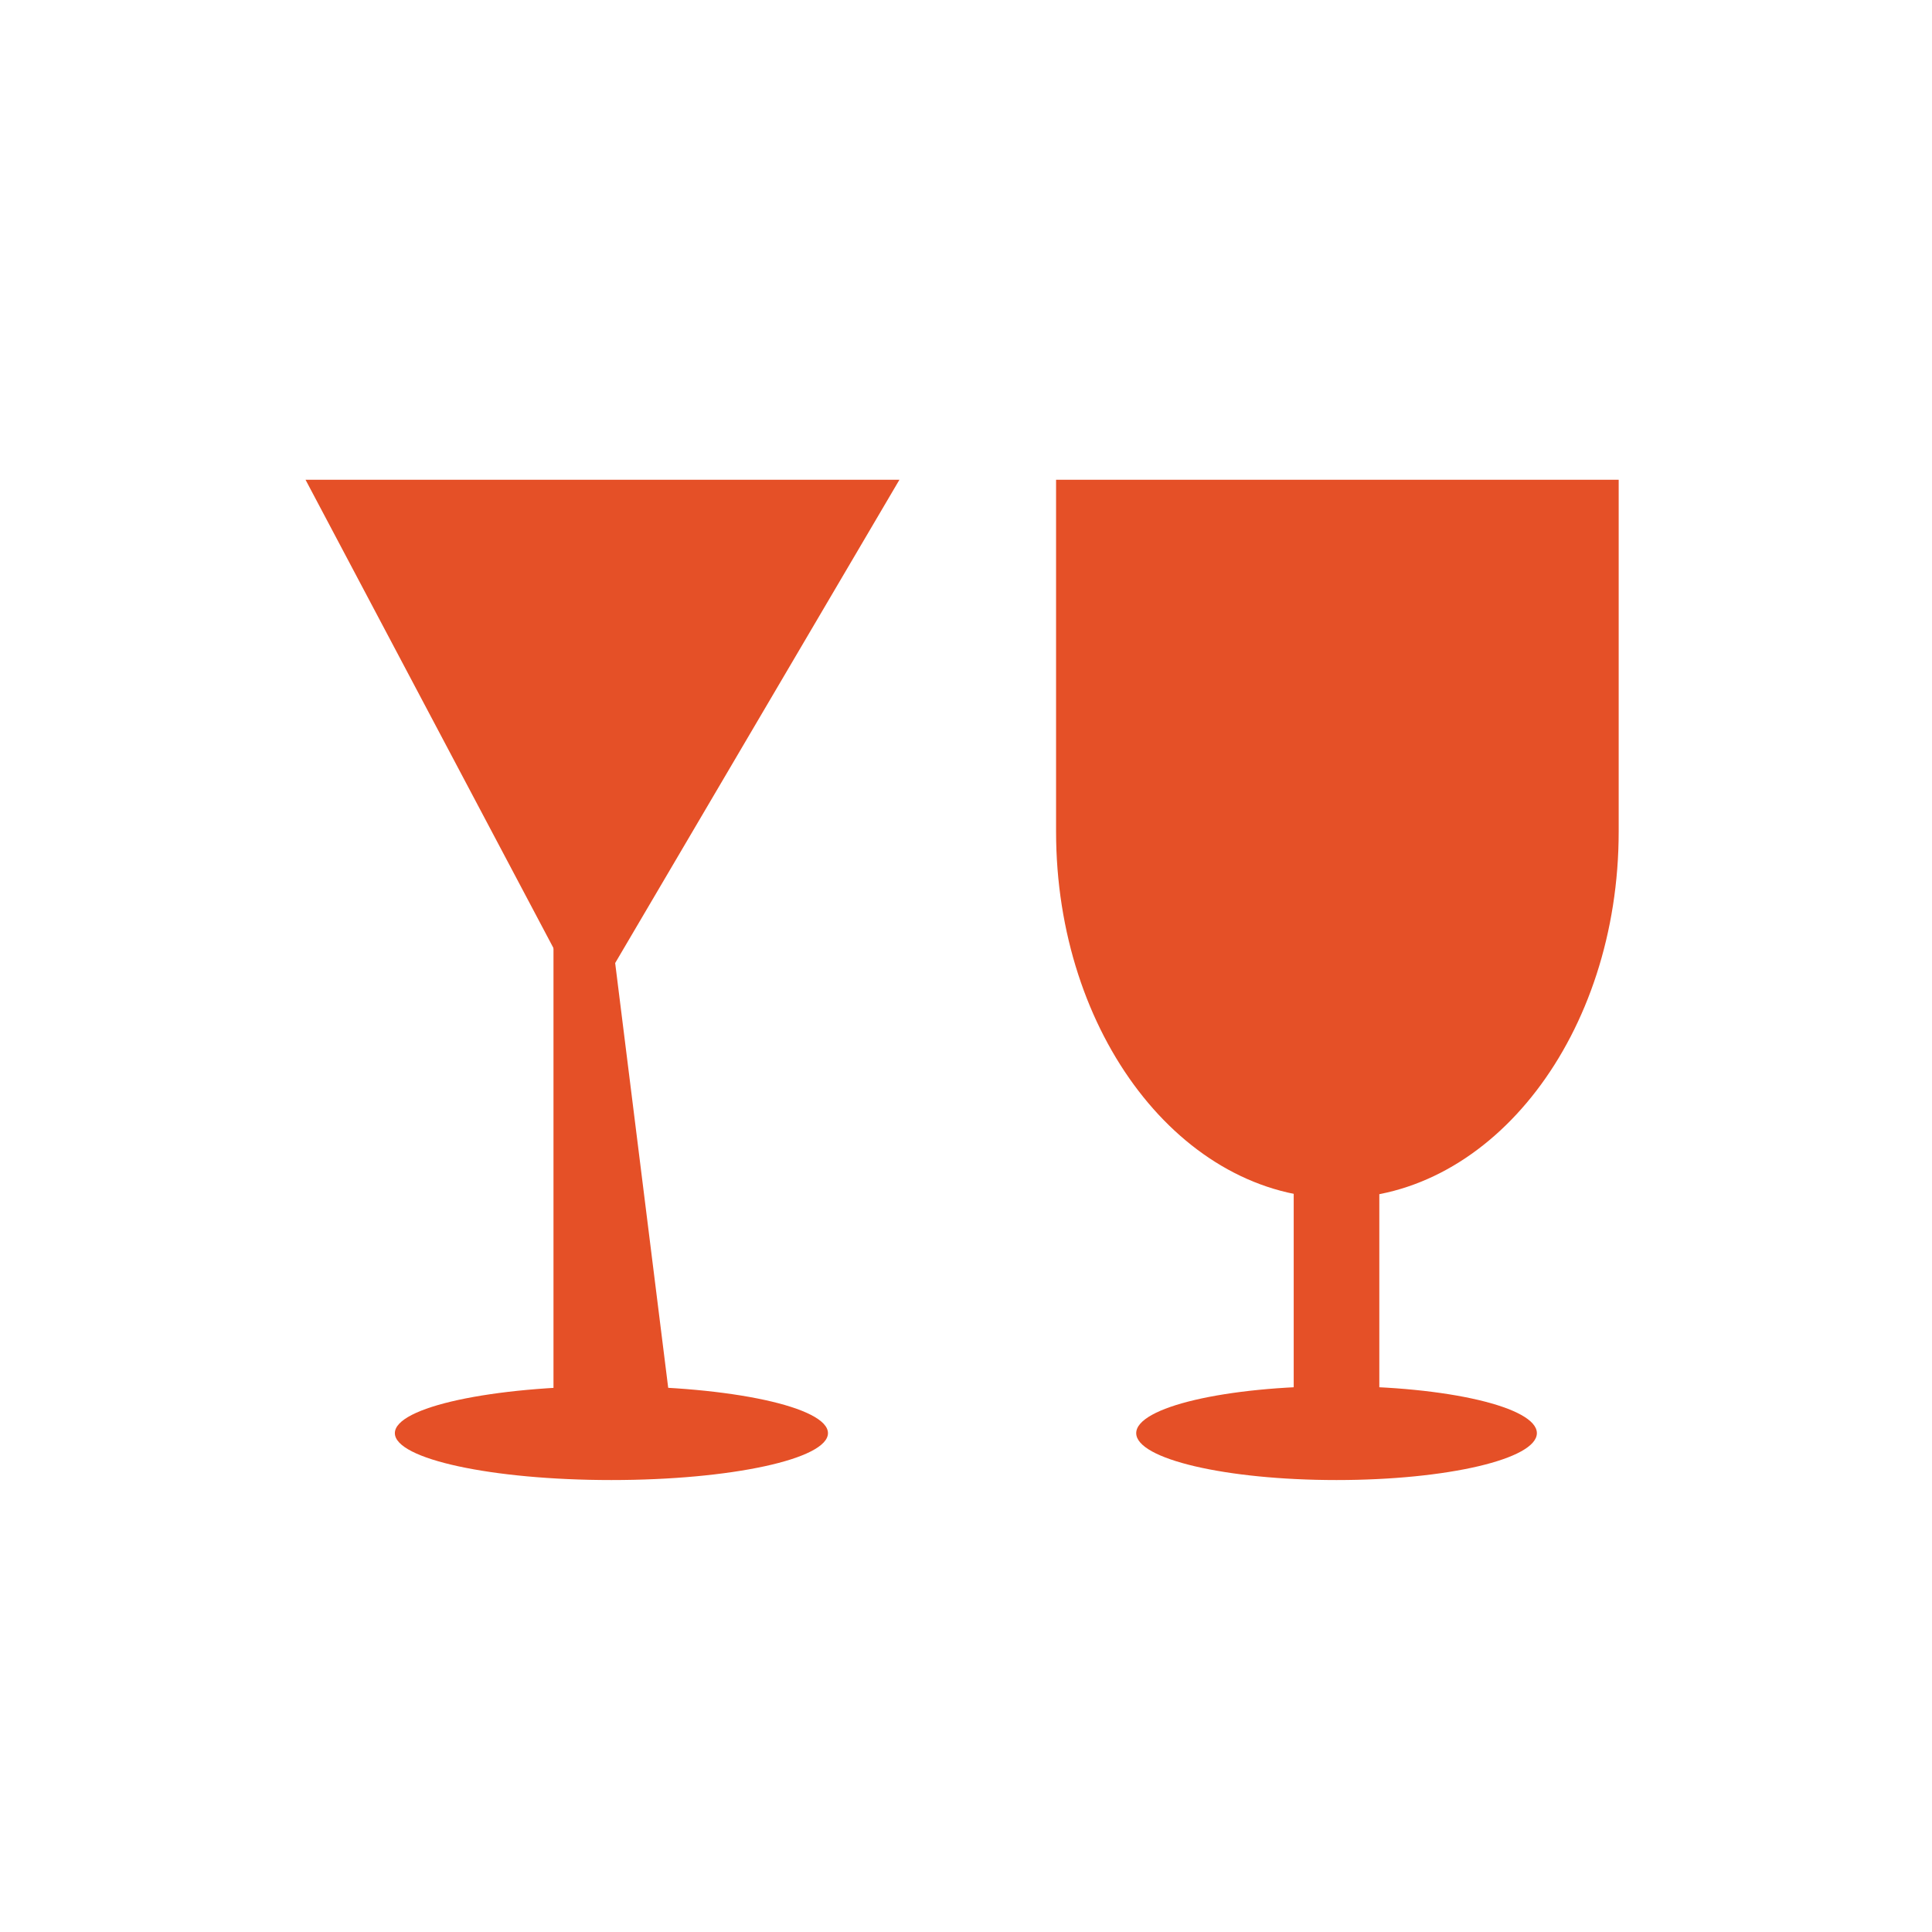 <?xml version="1.0" encoding="UTF-8"?> <svg xmlns="http://www.w3.org/2000/svg" width="29" height="29" viewBox="0 0 29 29" fill="none"><path d="M15.852 7.201H24.297V12.482C24.297 15.522 22.407 17.986 20.074 17.986C17.742 17.986 15.852 15.522 15.852 12.482V7.201Z" fill="#E55027"></path><path d="M20.704 21.512V15.951H20.063L19.421 21.512H20.704Z" fill="#E55027"></path><path d="M19.419 21.512L19.419 15.951H20.061L20.702 21.512H19.419Z" fill="#E55027"></path><path d="M23.069 21.512C23.069 21.9 21.723 22.216 20.062 22.216C18.401 22.216 17.055 21.9 17.055 21.512C17.055 21.123 18.401 20.807 20.062 20.807C21.723 20.807 23.069 21.123 23.069 21.512Z" fill="#E55027"></path><path d="M8.308 20.968L8.308 14H9.177L10.047 20.968H8.308Z" fill="#E55027"></path><path d="M8.809 15.178L4.586 7.201L13.501 7.201L8.809 15.178Z" fill="#E55027"></path><path d="M12.428 21.512C12.428 21.9 10.973 22.216 9.177 22.216C7.382 22.216 5.927 21.9 5.927 21.512C5.927 21.123 7.382 20.807 9.177 20.807C10.973 20.807 12.428 21.123 12.428 21.512Z" fill="#E55027"></path></svg> 